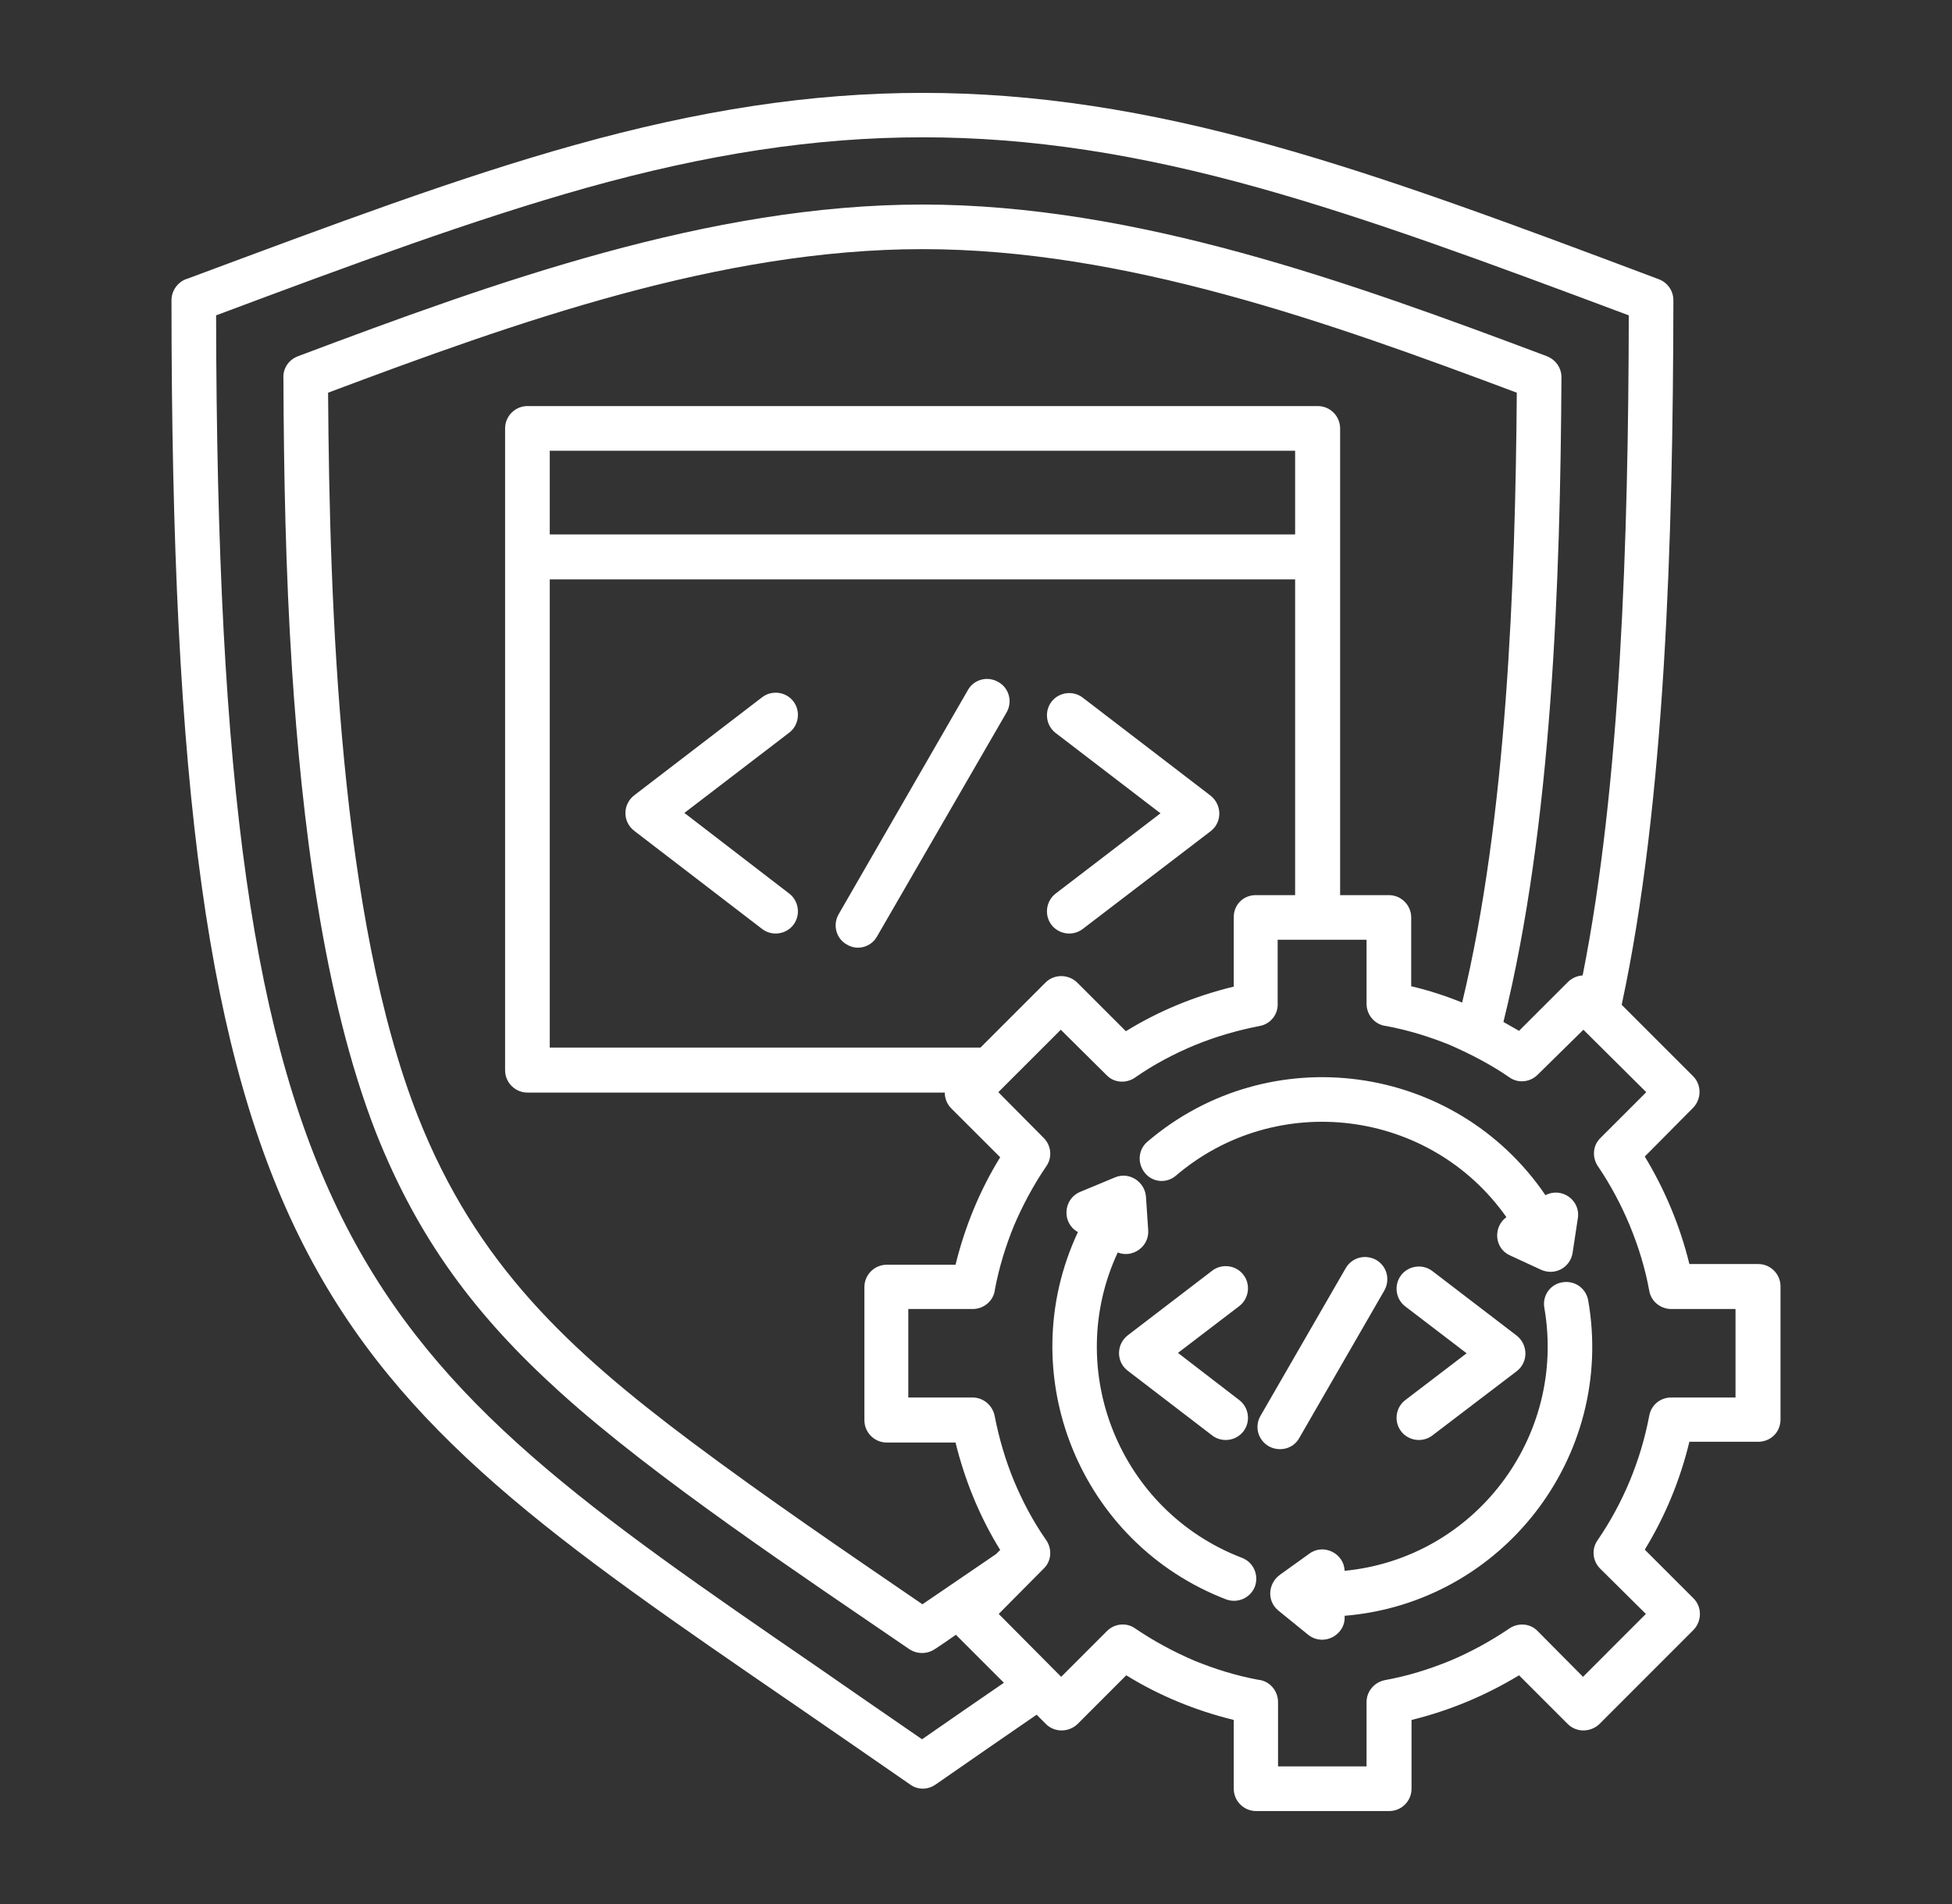 <svg width="41" height="40" viewBox="0 0 41 40" fill="none" xmlns="http://www.w3.org/2000/svg">
<rect x="0" y="0" width="41" height="40" fill="#333333" stroke="none"/>
<path d="M24.703 24.695C24.508 24.867 24.211 24.844 24.047 24.641C23.883 24.438 23.906 24.148 24.102 23.984C26.664 21.797 30.562 22.32 32.461 25.109C32.797 24.93 33.203 25.211 33.141 25.594L33.031 26.32C32.984 26.625 32.656 26.82 32.344 26.664L31.719 26.375C31.383 26.227 31.359 25.773 31.641 25.57C30.031 23.289 26.812 22.898 24.703 24.695ZM28.242 33.945C28.273 34.344 27.805 34.602 27.477 34.344L26.852 33.836C26.602 33.633 26.633 33.258 26.891 33.078L27.5 32.641C27.805 32.414 28.234 32.641 28.242 33C30.977 32.734 32.906 30.188 32.438 27.477C32.391 27.219 32.562 26.977 32.82 26.938C33.078 26.898 33.312 27.062 33.359 27.32C33.93 30.602 31.555 33.672 28.242 33.945ZM22.641 25.883C22.305 25.703 22.32 25.195 22.688 25.039L23.422 24.734C23.719 24.609 24.047 24.828 24.07 25.141L24.117 25.844C24.141 26.188 23.789 26.438 23.477 26.312C22.328 28.781 23.516 31.742 26.086 32.727C26.328 32.82 26.445 33.086 26.359 33.328C26.266 33.57 26 33.688 25.758 33.602C22.68 32.422 21.242 28.867 22.641 25.883ZM26.031 29.414C26.234 29.57 26.273 29.867 26.117 30.07C25.961 30.273 25.664 30.312 25.461 30.156L23.688 28.797C23.438 28.609 23.445 28.234 23.695 28.047L25.461 26.695C25.664 26.539 25.961 26.578 26.117 26.781C26.273 26.984 26.234 27.281 26.031 27.438L24.742 28.422L26.031 29.414ZM28.266 26.641C28.398 26.414 28.68 26.344 28.906 26.469C29.133 26.602 29.203 26.883 29.078 27.109L27.289 30.211C27.164 30.438 26.875 30.508 26.648 30.383C26.422 30.25 26.344 29.969 26.477 29.742L28.266 26.641ZM30.086 30.156C29.883 30.312 29.586 30.273 29.43 30.07C29.273 29.867 29.312 29.57 29.516 29.414L30.805 28.43L29.516 27.445C29.312 27.289 29.273 26.992 29.43 26.789C29.586 26.586 29.883 26.547 30.086 26.703L31.852 28.055C32.094 28.242 32.109 28.609 31.859 28.805L30.086 30.156ZM26.375 18.805H27.203V12.172H11.547V22.008H20.594L21.961 20.641C22.141 20.461 22.438 20.461 22.625 20.641L23.648 21.664C24.344 21.234 25.109 20.922 25.914 20.727V19.281C25.906 19.008 26.117 18.805 26.375 18.805ZM28.141 18.805H29.172C29.43 18.805 29.641 19.016 29.641 19.273V20.719C30.008 20.805 30.367 20.922 30.711 21.062C31.648 17.188 31.828 12.258 31.859 8.25C27.906 6.766 23.617 5.234 19.375 5.234C15.133 5.234 10.844 6.766 6.891 8.25C6.922 12.766 7.133 19.281 8.781 23.461C10 26.547 11.93 28.344 14.523 30.289C16.078 31.453 17.742 32.586 19.375 33.703L20.922 32.648L21.008 32.562C20.578 31.867 20.266 31.102 20.07 30.305H18.625C18.367 30.305 18.156 30.094 18.156 29.836V27.039C18.156 26.781 18.367 26.57 18.625 26.57H20.07C20.266 25.773 20.578 25.008 21.008 24.312L19.984 23.289C19.891 23.195 19.844 23.078 19.844 22.953H11.078C10.82 22.953 10.609 22.742 10.609 22.484V9C10.609 8.742 10.82 8.531 11.078 8.531H27.68C27.938 8.531 28.148 8.742 28.148 9V18.805H28.141ZM31.578 21.469C31.688 21.531 31.797 21.594 31.906 21.656L32.93 20.633C33.016 20.547 33.125 20.5 33.242 20.492C34.039 16.484 34.203 11.344 34.211 6.625C31.289 5.531 28.789 4.602 26.438 3.945C21.383 2.531 17.383 2.531 12.32 3.945C9.961 4.609 7.461 5.531 4.539 6.625C4.57 26.359 7.555 28.414 17.219 35.055C17.859 35.5 18.539 35.969 19.367 36.539C19.93 36.148 20.516 35.742 21.086 35.352L20.078 34.344C19.93 34.445 19.789 34.547 19.641 34.641C19.484 34.75 19.273 34.758 19.102 34.648C16.867 33.117 13.75 31.047 11.766 29.25C9.984 27.641 8.781 26.023 7.898 23.797C6.781 20.938 6.336 17.172 6.133 14.055C6 12.016 5.961 9.953 5.953 7.953C5.938 7.75 6.055 7.562 6.258 7.484C10.391 5.93 14.898 4.297 19.375 4.297C23.852 4.297 28.359 5.93 32.492 7.484C32.672 7.555 32.797 7.727 32.797 7.922C32.773 12.195 32.602 17.336 31.578 21.469ZM34.062 21.109L35.562 22.609C35.742 22.789 35.742 23.086 35.562 23.273L34.547 24.297C34.969 24.992 35.289 25.758 35.484 26.555H36.93C37.188 26.555 37.398 26.766 37.398 27.023V29.82C37.398 30.094 37.18 30.305 36.891 30.289H35.484C35.289 31.094 34.977 31.852 34.547 32.555L35.57 33.578C35.75 33.758 35.75 34.055 35.57 34.242L33.594 36.219C33.406 36.398 33.109 36.398 32.93 36.219L31.906 35.195C31.211 35.617 30.445 35.938 29.648 36.133V37.578C29.648 37.836 29.438 38.047 29.18 38.047H26.383C26.125 38.047 25.914 37.836 25.914 37.578V36.133C25.117 35.938 24.352 35.625 23.656 35.195L22.633 36.219C22.445 36.398 22.148 36.398 21.969 36.219L21.773 36.023C21.125 36.469 20.445 36.938 19.648 37.492C19.477 37.609 19.266 37.602 19.109 37.484C18.367 36.969 17.516 36.383 16.711 35.828C6.656 28.93 3.602 26.836 3.602 6.305C3.602 6.094 3.75 5.906 3.945 5.852C7.008 4.711 9.609 3.734 12.07 3.047C17.289 1.586 21.469 1.586 26.688 3.047C29.156 3.734 31.773 4.711 34.844 5.867C35.031 5.938 35.148 6.117 35.148 6.305C35.141 11.328 34.977 16.852 34.062 21.109ZM28.703 19.742H26.836V21.07C26.852 21.305 26.688 21.516 26.453 21.555C25.977 21.648 25.523 21.781 25.086 21.961C24.656 22.141 24.242 22.359 23.859 22.625C23.672 22.766 23.406 22.758 23.242 22.586L22.281 21.633L20.969 22.945L21.922 23.906C22.078 24.062 22.109 24.312 21.977 24.5C21.711 24.891 21.484 25.312 21.297 25.75C21.125 26.172 20.984 26.625 20.898 27.086C20.875 27.32 20.672 27.5 20.43 27.5H19.078V29.359H20.43C20.648 29.359 20.844 29.516 20.891 29.742C20.984 30.219 21.117 30.672 21.297 31.109C21.477 31.539 21.695 31.953 21.961 32.336C22.102 32.523 22.094 32.789 21.922 32.953L20.977 33.906L22.289 35.227L23.25 34.266C23.406 34.109 23.656 34.078 23.844 34.211C24.234 34.477 24.656 34.703 25.094 34.891C25.516 35.062 25.961 35.203 26.43 35.289C26.664 35.312 26.844 35.516 26.844 35.758V37.109H28.703V35.758C28.703 35.539 28.859 35.344 29.086 35.297C29.562 35.211 30.016 35.07 30.453 34.891C30.883 34.711 31.297 34.484 31.68 34.227C31.867 34.086 32.133 34.094 32.297 34.266L33.25 35.227L34.57 33.906L33.609 32.953C33.453 32.797 33.422 32.547 33.555 32.359C34.094 31.57 34.461 30.688 34.641 29.742C34.68 29.523 34.867 29.359 35.102 29.359H36.453V27.5H35.102C34.883 27.5 34.68 27.344 34.641 27.117C34.555 26.641 34.414 26.188 34.234 25.75C34.055 25.32 33.836 24.906 33.578 24.523C33.438 24.336 33.445 24.07 33.617 23.906L34.578 22.945L33.258 21.633L32.297 22.578C32.141 22.734 31.891 22.766 31.703 22.633C31.32 22.367 30.883 22.141 30.453 21.953C30.031 21.781 29.578 21.641 29.117 21.555C28.883 21.531 28.703 21.328 28.703 21.086V19.742ZM27.203 11.227V9.469H11.547V11.227H27.203ZM16.578 18.773C16.781 18.93 16.82 19.227 16.664 19.43C16.508 19.633 16.211 19.672 16.008 19.516L13.32 17.453C13.07 17.258 13.078 16.891 13.328 16.703L16.008 14.648C16.211 14.492 16.508 14.531 16.664 14.734C16.82 14.938 16.781 15.234 16.578 15.391L14.375 17.078L16.578 18.773ZM20.328 14.5C20.453 14.273 20.742 14.195 20.969 14.328C21.195 14.453 21.273 14.742 21.141 14.969L18.422 19.672C18.297 19.898 18.008 19.977 17.789 19.844C17.562 19.719 17.484 19.43 17.617 19.203L20.328 14.5ZM22.742 19.516C22.539 19.672 22.242 19.633 22.086 19.43C21.93 19.227 21.969 18.93 22.172 18.773L24.375 17.086L22.172 15.398C21.969 15.242 21.93 14.945 22.086 14.742C22.242 14.539 22.539 14.5 22.742 14.656L25.422 16.711C25.664 16.898 25.68 17.266 25.43 17.461L22.742 19.516Z" fill="white"/>
</svg>
